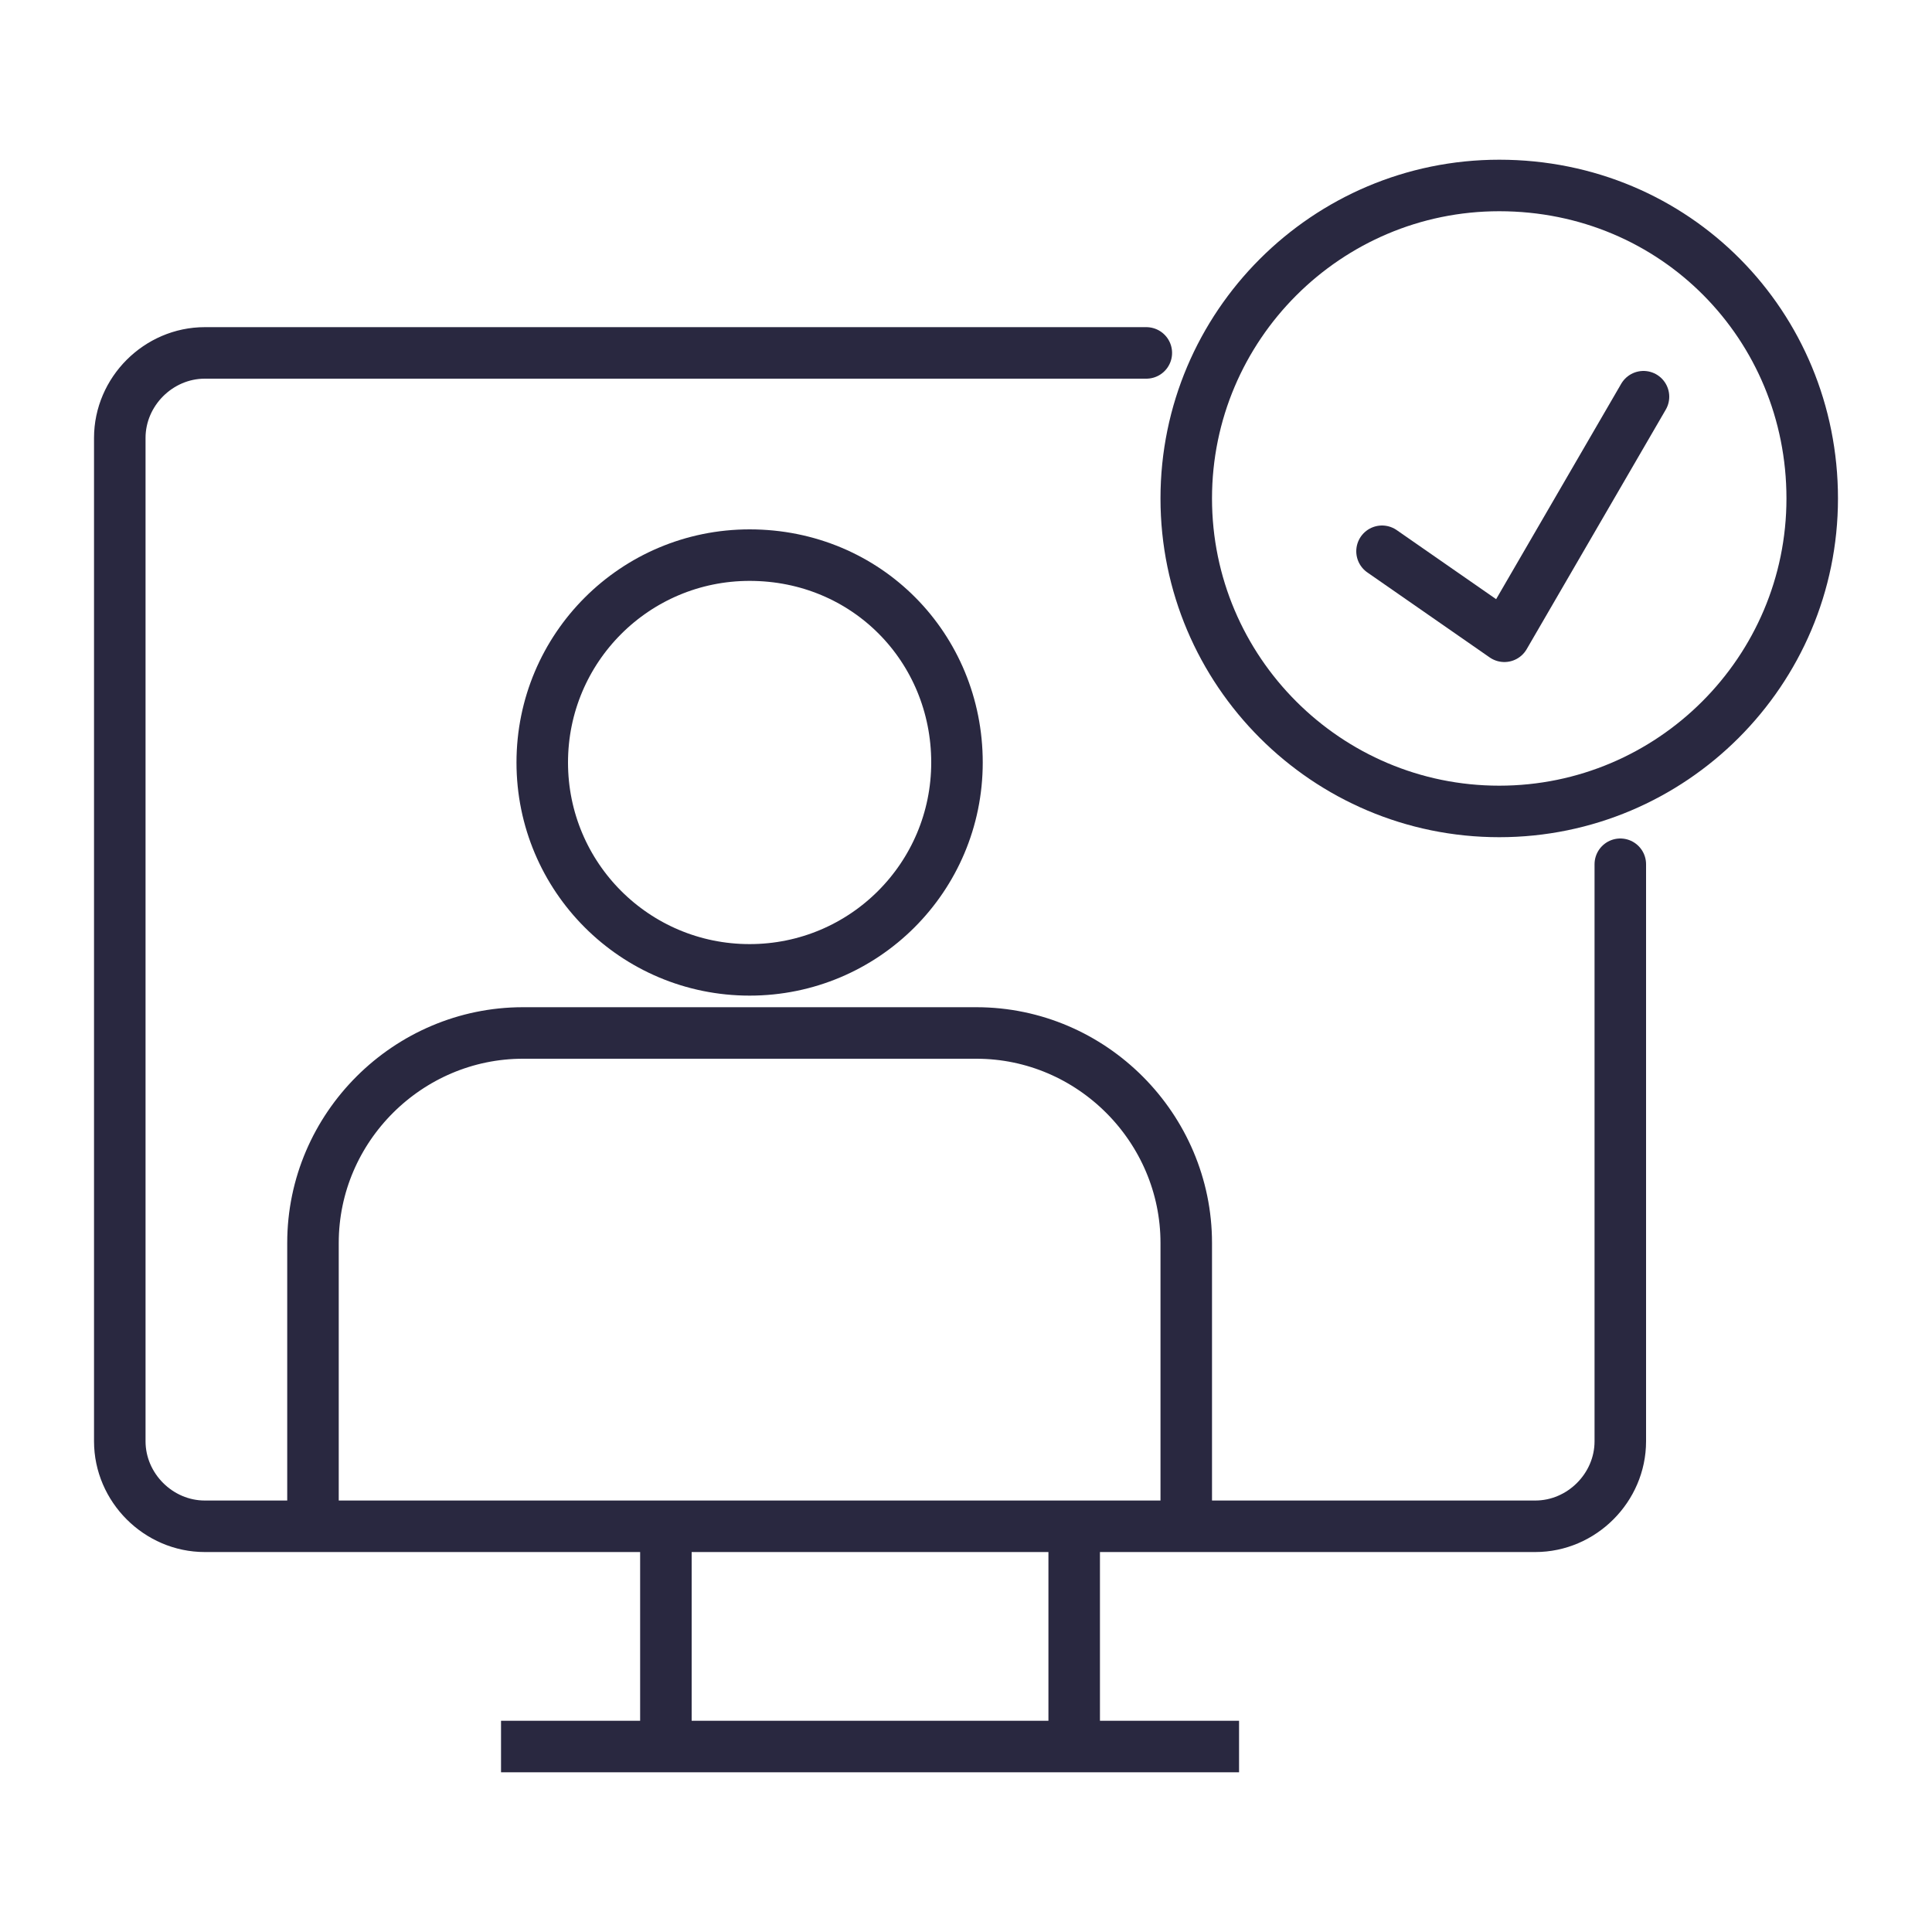 <?xml version="1.0" encoding="UTF-8"?>
<svg id="Lag_1" data-name="Lag 1" xmlns="http://www.w3.org/2000/svg" version="1.1" viewBox="0 0 150 150">
  <defs>
    <style>
      .cls-1 {
        stroke-miterlimit: 10;
      }

      .cls-1, .cls-2 {
        fill: none;
        stroke: #292840;
        stroke-width: 4px;
      }

      .cls-2 {
        stroke-linecap: round;
        stroke-linejoin: round;
      }
    </style>
  </defs>
  <path class="cls-2" d="M125.8,67.1v44.8c0,3.6-3,6.6-6.6,6.6H15.9c-3.6,0-6.6-3-6.6-6.6V34c0-3.6,3-6.6,6.6-6.6h73.1"/>
  <g>
    <line class="cls-1" x1="83.4" y1="118.5" x2="83.4" y2="135.6"/>
    <line class="cls-1" x1="51.7" y1="135.6" x2="51.7" y2="118.5"/>
  </g>
  <line class="cls-1" x1="96.2" y1="135.6" x2="38.9" y2="135.6"/>
  <g>
    <path class="cls-1" d="M116.4,14.4c-13.4,0-24.3,10.9-24.3,24.3s10.9,24.3,24.3,24.3,24.3-10.9,24.3-24.3-10.6-24.3-24.3-24.3Z"/>
    <path class="cls-2" d="M107.3,42.8l9.5,6.6,10.8-18.6"/>
  </g>
  <path class="cls-2" d="M24.3,117.5v-21c0-9,7.4-16.3,16.3-16.3h35.2c9,0,16.3,7.4,16.3,16.3v21"/>
  <path class="cls-1" d="M58.2,43.1c-8.9,0-16.1,7.2-16.1,16.1s7.2,16.1,16.1,16.1,16.1-7.2,16.1-16.1-7-16.1-16.1-16.1Z"/>
</svg>